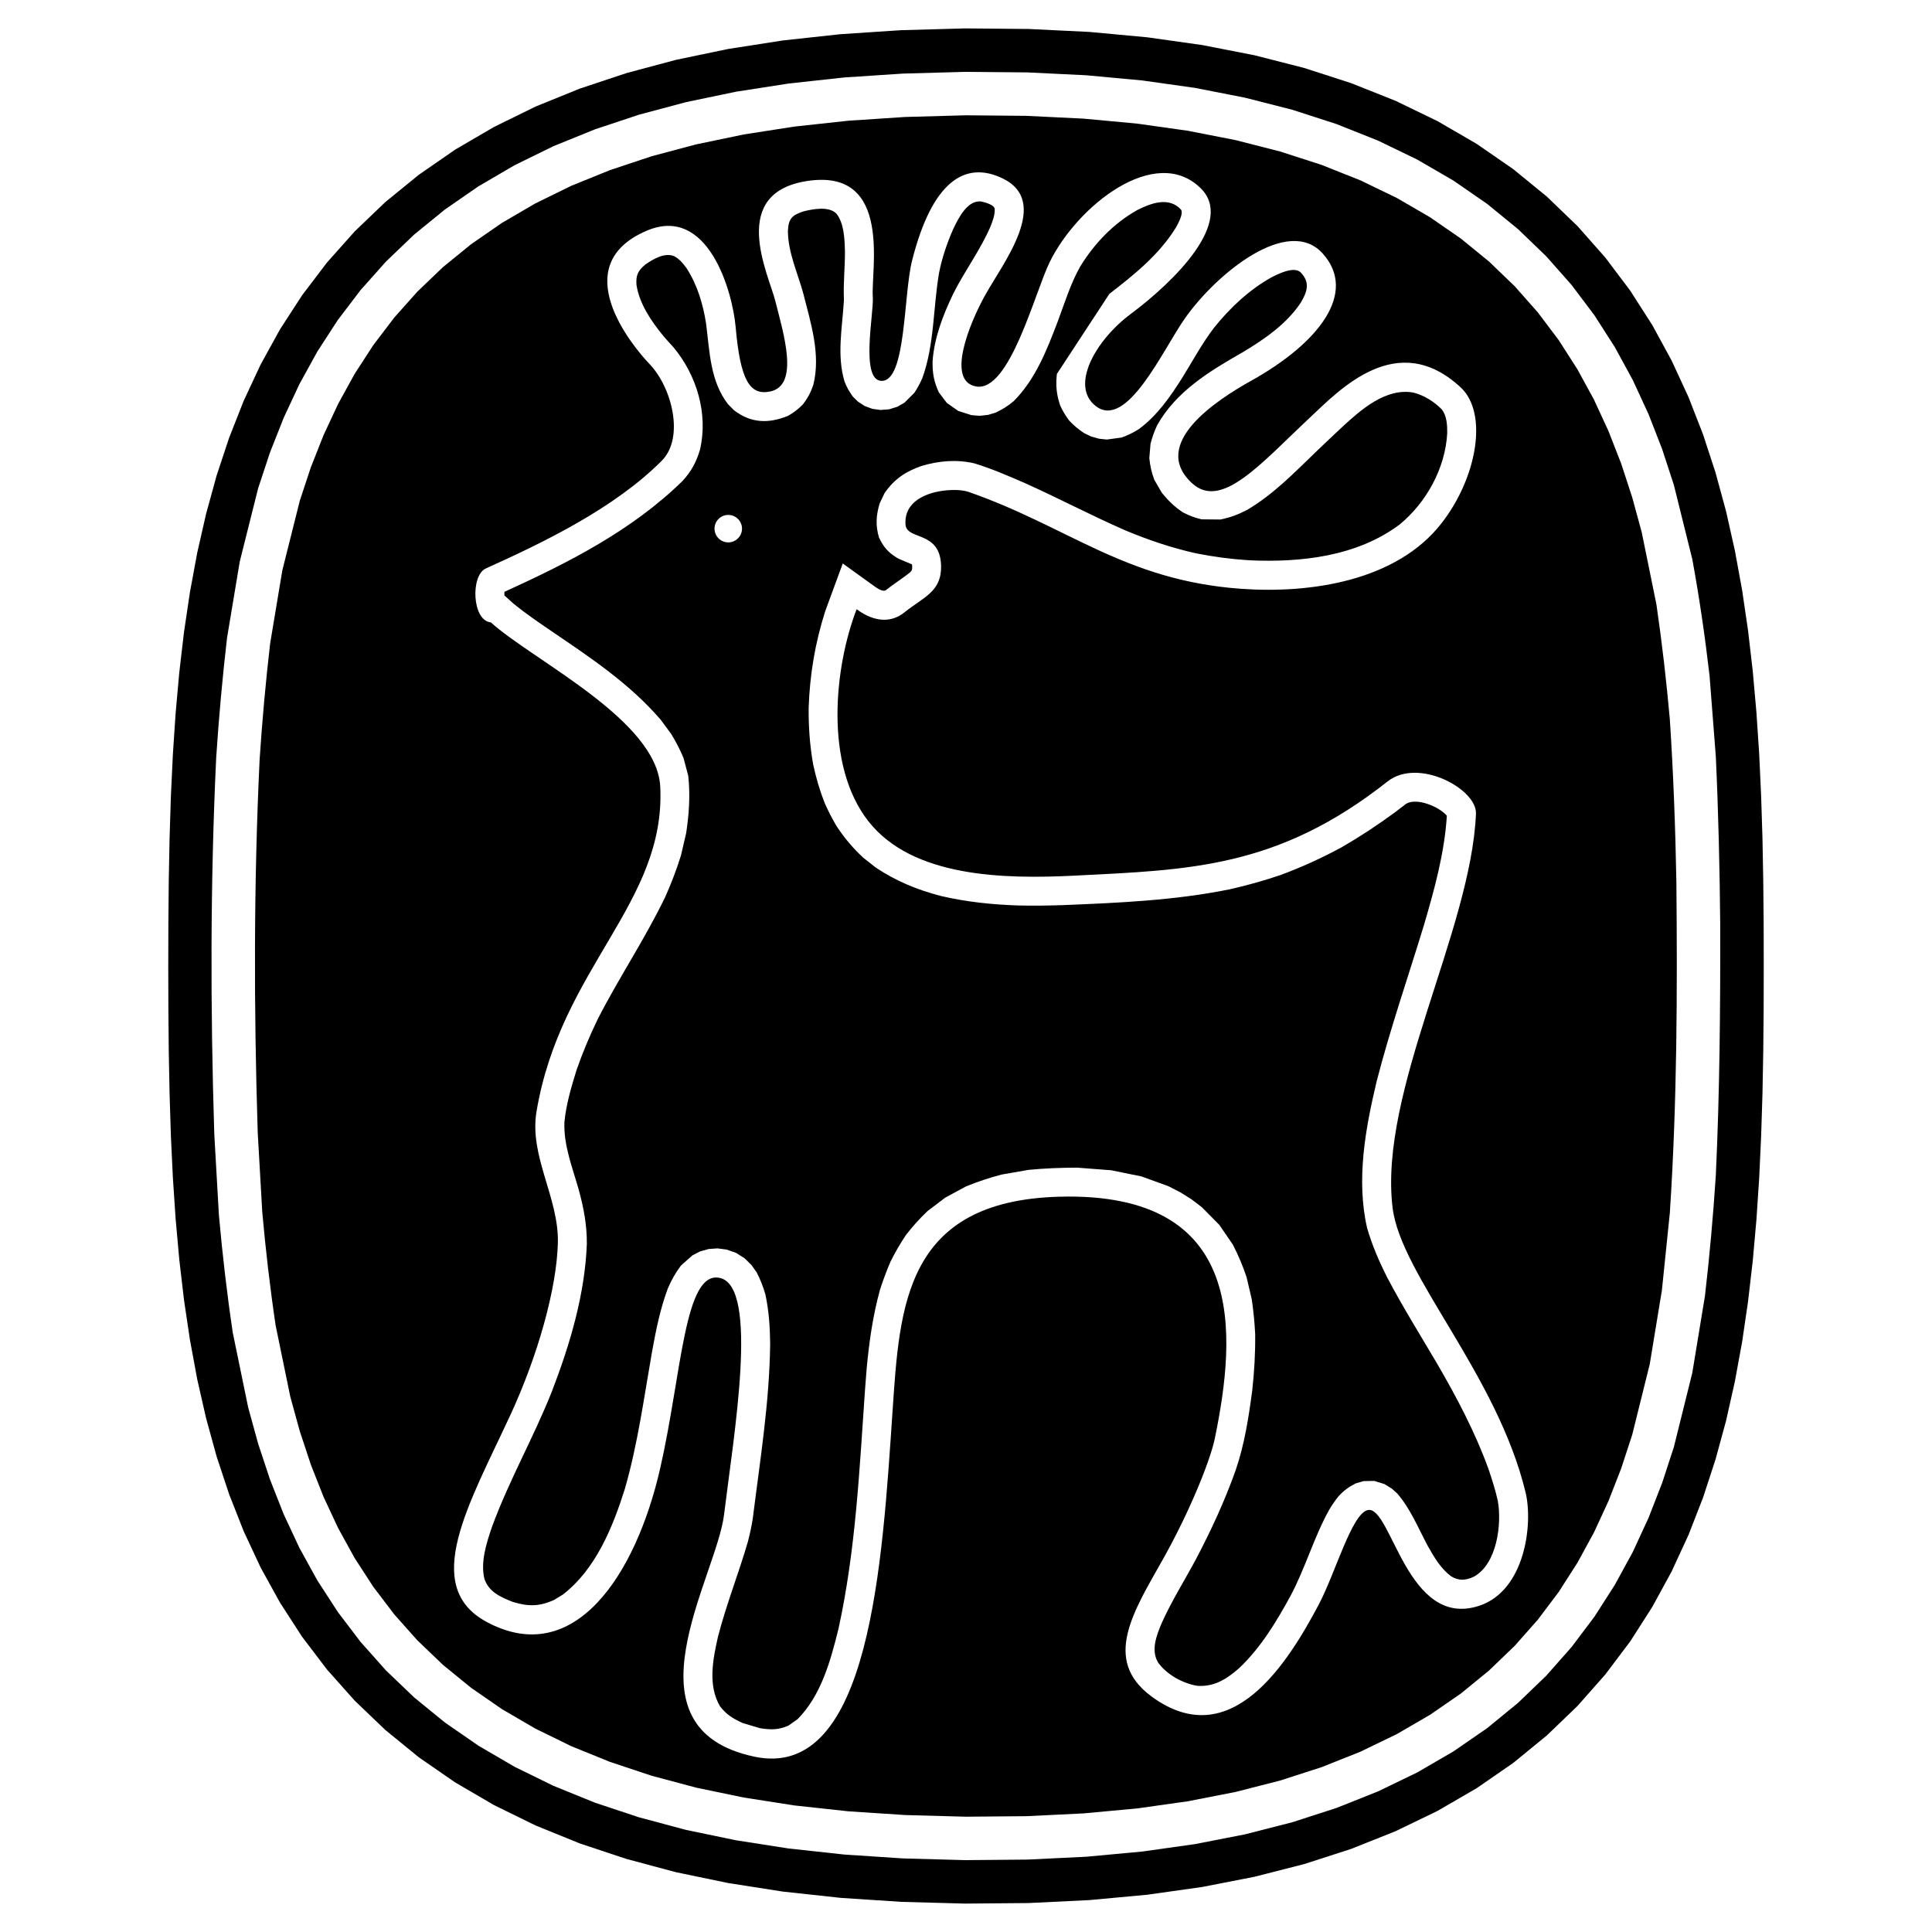 <?xml version="1.0" encoding="utf-8"?>
<!-- Generator: Adobe Illustrator 13.0.0, SVG Export Plug-In . SVG Version: 6.00 Build 14948)  -->
<!DOCTYPE svg PUBLIC "-//W3C//DTD SVG 1.0//EN" "http://www.w3.org/TR/2001/REC-SVG-20010904/DTD/svg10.dtd">
<svg version="1.0" id="Layer_1" xmlns="http://www.w3.org/2000/svg" xmlns:xlink="http://www.w3.org/1999/xlink" x="0px" y="0px"
	 width="192.756px" height="192.756px" viewBox="0 0 192.756 192.756" enable-background="new 0 0 192.756 192.756"
	 xml:space="preserve">
<g>
	<polygon fill-rule="evenodd" clip-rule="evenodd" fill="#FFFFFF" points="0,0 192.756,0 192.756,192.756 0,192.756 0,0 	"/>
	<polygon fill-rule="evenodd" clip-rule="evenodd" points="175.969,96.378 175.96,92.094 175.92,87.833 175.841,83.596 
		175.708,79.387 175.514,75.213 175.239,71.072 174.874,66.968 174.403,62.908 173.815,58.896 173.088,54.925 172.209,51.008 
		171.157,47.147 169.916,43.349 168.463,39.622 166.78,35.976 164.843,32.424 162.645,28.994 160.162,25.697 157.392,22.562 
		154.325,19.611 150.976,16.875 147.339,14.36 143.427,12.088 139.246,10.065 134.812,8.298 130.12,6.781 125.168,5.515 
		119.952,4.496 114.466,3.722 108.697,3.186 102.637,2.891 96.263,2.834 89.902,3.012 83.86,3.41 78.114,4.035 72.648,4.886 
		67.458,5.968 62.53,7.284 57.866,8.833 53.45,10.625 49.296,12.661 45.411,14.929 41.792,17.432 38.45,20.154 35.394,23.082 
		32.628,26.187 30.146,29.451 27.94,32.854 26,36.376 24.313,39.991 22.859,43.682 21.611,47.447 20.559,51.277 19.676,55.155 
		18.949,59.091 18.356,63.074 17.886,67.103 17.521,71.172 17.247,75.285 17.049,79.438 16.919,83.625 16.838,87.843 16.799,92.094 
		16.787,96.378 16.799,100.666 16.838,104.916 16.919,109.135 17.049,113.322 17.247,117.477 17.521,121.588 17.886,125.656 
		18.356,129.684 18.949,133.67 19.676,137.604 20.559,141.486 21.612,145.312 22.859,149.078 24.313,152.771 26.001,156.387 
		27.94,159.902 30.145,163.307 32.626,166.572 35.394,169.68 38.45,172.605 41.791,175.33 45.411,177.832 49.301,180.102 
		53.452,182.135 57.863,183.926 62.53,185.477 67.46,186.793 72.649,187.871 78.114,188.725 83.86,189.348 89.905,189.748 
		96.264,189.922 102.634,189.867 108.696,189.572 114.466,189.037 119.949,188.264 125.166,187.244 130.119,185.979 
		134.813,184.463 139.248,182.693 143.424,180.674 147.337,178.402 150.977,175.887 154.327,173.146 157.392,170.199 
		160.162,167.062 162.646,163.766 164.843,160.332 166.778,156.787 168.463,153.139 169.916,149.41 171.157,145.611 
		172.209,141.754 173.088,137.834 173.815,133.863 174.403,129.85 174.874,125.791 175.239,121.688 175.514,117.547 
		175.708,113.373 175.841,109.166 175.92,104.926 175.96,100.666 175.969,96.378 	"/>
	<path fill-rule="evenodd" clip-rule="evenodd" fill="#FFFFFF" d="M171.626,92.118c-0.053-5.564-0.181-11.101-0.44-16.661
		l-0.624-8.045c-0.454-3.917-1.01-7.74-1.721-11.62l-1.838-7.402l-1.169-3.58l-1.361-3.491l-1.567-3.395l-1.794-3.29l-2.028-3.165
		l-2.28-3.03l-2.544-2.877l-2.812-2.707l-3.078-2.515l-3.353-2.318l-3.624-2.104l-3.895-1.885l-4.155-1.656l-4.426-1.431l-4.701-1.2
		l-4.982-0.976l-5.269-0.742l-5.573-0.518l-5.879-0.286l-6.207-0.055l-6.199,0.172l-5.867,0.386l-5.557,0.606l-5.257,0.819
		l-4.965,1.035l-4.686,1.25l-4.408,1.465l-4.146,1.681l-3.874,1.899l-3.607,2.105l-3.342,2.311l-3.076,2.505l-2.805,2.688
		l-2.542,2.852l-2.281,3l-2.033,3.135l-1.794,3.26l-1.57,3.364l-1.363,3.455l-1.174,3.545l-1.838,7.327l-1.269,7.613
		c-0.462,3.969-0.812,7.902-1.079,11.888c-0.597,12.523-0.584,25.089-0.194,37.619l0.463,8.1c0.353,3.936,0.801,7.799,1.381,11.707
		l1.54,7.473l0.998,3.625l1.174,3.547l1.362,3.457l1.57,3.363l1.793,3.254l2.033,3.137l2.282,3.002l2.541,2.855l2.806,2.686
		l3.074,2.506l3.343,2.311l3.61,2.107l3.873,1.896l4.142,1.682l4.411,1.465l4.685,1.252l4.965,1.031l5.257,0.82l5.557,0.605
		l5.869,0.387l6.198,0.17l6.206-0.055l5.88-0.285l5.573-0.518l5.267-0.742l4.982-0.973l4.703-1.203l4.427-1.43l4.156-1.658
		l3.891-1.881l3.623-2.105l3.356-2.316l3.079-2.52l2.811-2.705l2.543-2.877l2.282-3.031l2.027-3.166l1.793-3.283l1.568-3.398
		l1.361-3.492l1.17-3.582l1.837-7.4l1.264-7.682c0.465-4,0.816-7.963,1.081-11.98C171.578,108.9,171.644,100.529,171.626,92.118
		L171.626,92.118z M167.252,87.953c-0.1-5.42-0.299-10.8-0.654-16.21c-0.344-3.843-0.777-7.619-1.336-11.438l-1.468-7.206
		l-0.944-3.465l-1.098-3.362l-1.27-3.255l-1.451-3.144l-1.651-3.027l-1.857-2.899l-2.08-2.763l-2.314-2.619l-2.561-2.464
		l-2.807-2.293l-3.069-2.122l-3.335-1.937l-3.607-1.746l-3.878-1.546l-4.158-1.344l-4.451-1.137l-4.748-0.93l-5.053-0.712
		l-5.376-0.5l-5.698-0.277l-6.042-0.054l-6.038,0.167l-5.692,0.375l-5.366,0.585l-5.05,0.786l-4.739,0.988l-4.444,1.185l-4.152,1.38
		l-3.875,1.571l-3.595,1.763l-3.328,1.942l-3.064,2.12l-2.809,2.287l-2.556,2.449l-2.315,2.599l-2.081,2.736l-1.859,2.868
		l-1.649,2.997l-1.454,3.114l-1.27,3.219L29.91,49.96l-1.742,6.946l-1.217,7.308c-0.45,3.861-0.791,7.688-1.049,11.566
		c-0.59,12.383-0.576,24.811-0.19,37.201l0.453,7.932c0.341,3.811,0.773,7.549,1.336,11.332l1.468,7.129l0.943,3.426l1.101,3.326
		l1.269,3.219l1.454,3.113l1.648,2.992l1.861,2.869l2.082,2.74l2.314,2.6l2.556,2.447l2.807,2.289l3.065,2.119l3.33,1.943
		l3.596,1.76l3.872,1.572l4.154,1.379l4.442,1.188l4.739,0.984l5.05,0.789l5.366,0.584l5.694,0.375l6.036,0.164l6.041-0.051
		l5.699-0.277l5.374-0.498l5.052-0.713l4.748-0.928l4.452-1.139l4.161-1.342l3.877-1.549l3.604-1.742l3.335-1.938l3.072-2.121
		l2.808-2.297l2.559-2.461l2.314-2.619l2.08-2.764l1.857-2.902l1.65-3.021l1.452-3.146l1.27-3.256l1.099-3.365l1.743-7.021
		l1.213-7.379l0.791-7.705C167.323,109.994,167.357,98.994,167.252,87.953L167.252,87.953z"/>
	<path fill-rule="evenodd" clip-rule="evenodd" fill="#FFFFFF" d="M48.969,62.093c-1.87-0.159-2.039-4.682-0.503-5.374
		c5.887-2.655,12.854-6.032,17.556-10.748c2.287-2.292,1.025-7.309-1.214-9.648c-1.819-1.9-8.335-9.858-0.296-13.3
		c6.129-2.624,8.572,6.066,8.882,9.589c0.465,5.291,1.396,6.885,3.459,6.444c2.944-0.629,1.302-5.829,0.499-9.032
		c-0.666-2.656-4.81-10.903,3.399-11.997c8.308-1.107,6.122,8.957,6.329,11.601c0.122,1.548-1.274,8.298,0.856,8.372
		c2.484,0.085,2.186-8.551,3.068-12.028c1.984-7.819,5.247-9.989,9.012-8.18c4.878,2.342,0.072,8.42-1.732,11.664
		c-1.528,2.748-3.939,8.564-0.897,9.102c3.34,0.591,5.844-9.345,7.333-12.392c2.756-5.642,10.546-11.815,15.063-7.398
		c3.413,3.338-2.549,9.256-6.981,12.566c-3.519,2.626-6.055,7.157-3.496,9.166c3.113,2.444,6.707-5.592,8.906-8.727
		c3.146-4.488,10.333-10.346,13.78-6.454c3.434,3.876-0.331,8.863-7.186,12.683c-3.381,1.885-10.15,6.27-5.878,10.207
		c2.941,2.71,6.87-1.97,11.775-6.558c2.943-2.753,8.685-8.878,15.024-3.006c2.77,2.565,1.653,9.017-1.934,13.595
		c-4.467,5.701-12.971,7.013-20.014,6.501c-11.575-0.841-17.207-6.209-27.162-9.67c-1.478-0.514-6.511-0.131-6.276,3.251
		c0.113,1.63,3.487,0.557,3.551,4.164c0.045,2.569-1.789,3.102-3.672,4.622c-1.203,0.97-2.875,1.068-4.754-0.327
		c-2.208,5.717-3.279,15.513,1.195,21.182c4.401,5.575,13.477,5.756,20.57,5.398c11.407-0.575,20.251-0.738,31.206-9.395
		c3.062-2.418,8.924,0.745,8.82,3.22c-0.487,11.657-9.722,27.726-8.319,39.308c0.814,6.725,10.41,16.615,13.264,28.381
		c0.776,3.203-0.058,9.852-4.648,11.342c-7.184,2.332-8.729-9.994-11.072-9.561c-1.594,0.295-3.266,6.322-4.885,9.383
		c-3.09,5.84-8.794,15.064-16.728,9.203c-4.955-3.662-1.74-8.512,1.178-13.711c2.576-4.586,4.685-9.723,5.159-12.031
		c2.147-10.443,3.257-24.617-15.515-24.105c-15.44,0.422-15.93,10.959-16.638,21.346c-1.017,14.932-2.184,36.961-13.766,34.527
		c-13.439-2.822-3.809-17.906-3.05-24.137c0.965-7.926,3.522-22.748-0.414-23.631c-3.55-0.797-3.794,9.508-5.948,18.965
		c-2.442,10.719-8.6,20.051-17.322,15.355c-6.601-3.555-1.776-11.723,2.332-20.568c2.811-6.051,4.656-12.738,4.773-17.227
		c0.118-4.521-2.878-8.66-2.131-13.121c2.409-14.371,12.922-20.781,12.345-32.42C65.543,71.832,53.211,65.917,48.969,62.093
		L48.969,62.093z M63.502,28.421c-0.07-0.955,0.143-1.405,0.876-2.025c0.761-0.529,1.902-1.224,2.863-0.845
		c0.539,0.28,0.889,0.705,1.243,1.188c1.084,1.656,1.664,3.616,1.964,5.56c0.356,2.767,0.4,5.739,2.196,8.039l0.588,0.592
		c1.694,1.305,3.466,1.35,5.398,0.554c0.59-0.34,0.994-0.649,1.473-1.134c0.488-0.641,0.776-1.178,1.038-1.938
		c0.768-3.035-0.249-6.18-0.995-9.123c-0.563-2.073-1.521-4.069-1.537-6.256c0.064-1.21,0.391-1.557,1.546-1.942
		c0.931-0.227,2.492-0.55,3.279,0.206c0.788,0.956,0.835,2.599,0.867,3.776c0.008,1.593-0.174,3.185-0.104,4.773l-0.005,0.206
		c-0.16,2.67-0.715,5.379,0.064,8.007c0.231,0.585,0.468,1.002,0.837,1.515l0.517,0.506l0.662,0.428l0.766,0.284l0.808,0.111
		l0.862-0.065l0.827-0.259l0.706-0.406l0.987-0.983c0.323-0.492,0.566-0.942,0.799-1.481c1.21-3.354,1.065-7.021,1.666-10.5
		c0.295-1.488,0.799-2.974,1.412-4.361c0.485-1.006,1.384-2.896,2.77-2.745c0.35,0.064,1.301,0.319,1.367,0.728
		c0.037,0.601-0.209,1.228-0.423,1.776c-1.015,2.364-2.59,4.436-3.734,6.741c-1.014,2.12-1.867,4.322-2.041,6.686
		c-0.021,1.178,0.128,2.042,0.629,3.118l0.799,1.054l1.133,0.794l1.321,0.42l0.812,0.065l0.836-0.091l0.768-0.227
		c0.688-0.328,1.187-0.642,1.774-1.126c2.188-2.167,3.339-5.146,4.418-7.974c0.691-1.843,1.273-3.773,2.247-5.49
		c1.433-2.321,3.318-4.288,5.706-5.632c1.348-0.676,3.144-1.347,4.341-0.033c0.289,0.404-0.34,1.487-0.527,1.824
		c-1.646,2.668-4.169,4.698-6.621,6.587l-5.235,7.988c-0.124,1.156-0.043,2.043,0.332,3.149c0.258,0.563,0.52,1,0.893,1.496
		c0.479,0.512,0.908,0.863,1.491,1.259l0.715,0.339l0.77,0.218l0.785,0.082l1.473-0.201c0.648-0.237,1.157-0.484,1.742-0.853
		c1.852-1.386,3.106-3.213,4.329-5.146c1.03-1.661,1.961-3.399,3.148-4.953c1.603-1.991,3.482-3.768,5.722-5.024
		c0.66-0.335,2.168-1.109,2.884-0.539c0.989,0.997,0.726,1.903,0.073,3.022c-1.411,2.15-3.646,3.685-5.818,4.986
		c-3.281,1.872-6.635,3.889-8.536,7.283c-0.29,0.625-0.489,1.181-0.66,1.849l-0.12,1.412c0.078,0.808,0.217,1.414,0.494,2.178
		l0.768,1.317c0.65,0.791,1.24,1.366,2.091,1.937c0.633,0.327,1.155,0.524,1.849,0.692l1.88,0.019
		c0.979-0.194,1.761-0.487,2.646-0.945c2.627-1.528,4.784-3.774,6.96-5.867c0.844-0.81,1.695-1.615,2.549-2.414
		c1.883-1.736,4.37-3.945,7.134-3.435c1.059,0.288,2.021,0.878,2.794,1.662c0.523,0.637,0.564,1.596,0.557,2.383
		c-0.188,3.487-2.07,6.911-4.745,9.111c-4.261,3.195-9.862,3.812-15.035,3.571c-1.782-0.115-3.508-0.342-5.259-0.687
		c-2.461-0.552-4.746-1.32-7.068-2.292c-3.414-1.49-6.707-3.235-10.106-4.756c-1.61-0.697-3.268-1.416-4.945-1.929
		c-1.758-0.417-3.553-0.263-5.273,0.249c-1.603,0.556-2.741,1.309-3.712,2.726l-0.484,1.014c-0.354,1.2-0.421,2.178-0.071,3.387
		c0.447,0.967,0.934,1.523,1.843,2.066c0.479,0.248,0.975,0.41,1.458,0.637c0.069,0.622-0.027,0.664-0.513,1.039
		c-0.691,0.517-1.41,0.989-2.092,1.523c-0.301,0.212-0.854-0.182-1.087-0.339l-3.218-2.318l-1.754,4.771
		c-1.004,3.157-1.532,6.298-1.648,9.609c-0.018,1.923,0.112,3.743,0.444,5.64c0.29,1.366,0.658,2.619,1.171,3.919
		c0.347,0.769,0.713,1.484,1.137,2.214c0.797,1.215,1.613,2.192,2.676,3.186l1.274,1.004c2.06,1.37,4.106,2.202,6.491,2.831
		c2.558,0.594,5.072,0.855,7.693,0.947c1.477,0.031,2.946,0.016,4.424-0.033c5.583-0.228,11.192-0.465,16.683-1.576
		c1.723-0.389,3.377-0.851,5.05-1.417c2.148-0.792,4.146-1.705,6.16-2.796c1.838-1.064,3.56-2.201,5.272-3.456l1.146-0.876
		c1.094-0.628,3.312,0.315,4.052,1.203c-0.239,3.728-1.238,7.347-2.288,10.916c-1.583,5.197-3.363,10.324-4.719,15.591
		c-1.123,4.725-2.051,9.803-0.951,14.617c0.504,1.738,1.182,3.299,1.991,4.916c1.554,2.947,3.317,5.773,5.008,8.645
		c1.976,3.4,3.763,6.787,5.115,10.492c0.347,1.045,0.692,2.1,0.929,3.178c0.412,2.338-0.086,6.277-2.374,7.555
		c-0.841,0.389-1.511,0.449-2.302-0.041c-1.031-0.781-1.688-1.904-2.312-3.016c-0.954-1.783-1.711-3.684-3.041-5.229l-0.541-0.488
		l-0.752-0.463l-1.01-0.311l-1.068,0.021L135.262,148c-0.718,0.363-1.173,0.699-1.718,1.285c-0.349,0.434-0.643,0.863-0.927,1.34
		c-1.531,2.752-2.378,5.814-3.861,8.594c-1.425,2.611-2.957,5.152-5.129,7.217c-1.26,1.09-2.465,1.879-4.186,1.758
		c-1.444-0.246-3.043-1.121-3.904-2.332c-0.743-1.258-0.129-2.746,0.388-3.975c0.981-2.176,2.259-4.203,3.384-6.305
		c1.52-2.883,2.897-5.854,3.983-8.93c0.878-2.568,1.283-5.219,1.642-7.906c0.21-1.904,0.317-3.748,0.295-5.662
		c-0.06-1.162-0.168-2.273-0.335-3.424l-0.524-2.244c-0.387-1.148-0.811-2.154-1.362-3.23l-1.358-1.984l-1.75-1.766l-1.02-0.777
		l-1.114-0.699l-1.204-0.617l-2.677-0.971l-3.028-0.615l-3.396-0.26c-1.64,0.006-3.208,0.064-4.839,0.221l-2.706,0.471
		c-1.243,0.33-2.371,0.703-3.56,1.191l-2.045,1.107l-1.773,1.344c-0.796,0.762-1.464,1.5-2.139,2.371
		c-0.587,0.877-1.078,1.723-1.55,2.668c-0.405,0.941-0.748,1.861-1.06,2.838c-0.717,2.619-1.077,5.195-1.327,7.896l-0.154,1.979
		c-0.558,8.004-0.929,16.062-2.652,23.922c-0.783,3.16-1.722,6.646-4.083,9.02l-0.905,0.637c-1.023,0.439-1.715,0.43-2.812,0.268
		l-1.746-0.516c-0.966-0.443-1.613-0.826-2.269-1.668c-1.24-2.096-0.714-4.701-0.208-6.945c0.824-3.203,2.044-6.266,2.971-9.434
		c0.204-0.781,0.372-1.537,0.497-2.334c0.724-5.801,1.671-11.598,1.739-17.455c-0.019-1.688-0.121-3.264-0.473-4.918
		c-0.233-0.814-0.492-1.475-0.88-2.227l-0.509-0.715l-0.674-0.666l-0.853-0.547l-0.951-0.334l-0.904-0.119l-0.892,0.061
		l-0.858,0.242l-0.759,0.391l-1.147,1.018c-0.563,0.75-0.944,1.438-1.314,2.297c-0.757,2.031-1.173,4.119-1.562,6.248
		c-0.812,4.617-1.43,9.273-2.736,13.785c-1.203,3.812-2.908,7.986-6.17,10.496l-0.868,0.531c-1.487,0.676-2.607,0.674-4.16,0.191
		c-1.211-0.486-2.345-0.98-2.797-2.281c-0.409-1.688,0.198-3.553,0.735-5.143c1.692-4.641,4.163-8.949,5.986-13.539
		c1.804-4.682,3.31-9.721,3.497-14.764c0.01-1.879-0.317-3.59-0.81-5.393c-0.617-2.176-1.533-4.467-1.425-6.758
		c0.162-1.74,0.692-3.512,1.206-5.174c0.613-1.764,1.312-3.424,2.125-5.102c2.116-4.139,4.714-7.993,6.729-12.182
		c0.606-1.363,1.117-2.695,1.561-4.119l0.519-2.221c0.296-1.945,0.419-3.77,0.213-5.732l-0.471-1.772
		c-0.356-0.852-0.738-1.593-1.217-2.381l-1.05-1.428c-3.101-3.614-7.04-6.226-10.947-8.88c-1.271-0.867-2.538-1.731-3.734-2.701
		l-0.923-0.833c-0.005-0.121-0.008-0.243,0.002-0.362c6.378-2.905,12.717-6.114,17.772-11.066c0.875-0.953,1.365-1.872,1.735-3.105
		c0.839-3.585-0.315-7.426-2.639-10.225c-0.348-0.38-0.695-0.755-1.027-1.148C64.984,32.048,63.787,30.312,63.502,28.421
		L63.502,28.421z M72.659,51.373c0.755,0,1.371,0.616,1.371,1.37c0,0.755-0.616,1.371-1.371,1.371c-0.754,0-1.371-0.616-1.371-1.371
		C71.288,51.989,71.904,51.373,72.659,51.373L72.659,51.373z"/>
</g>
</svg>
